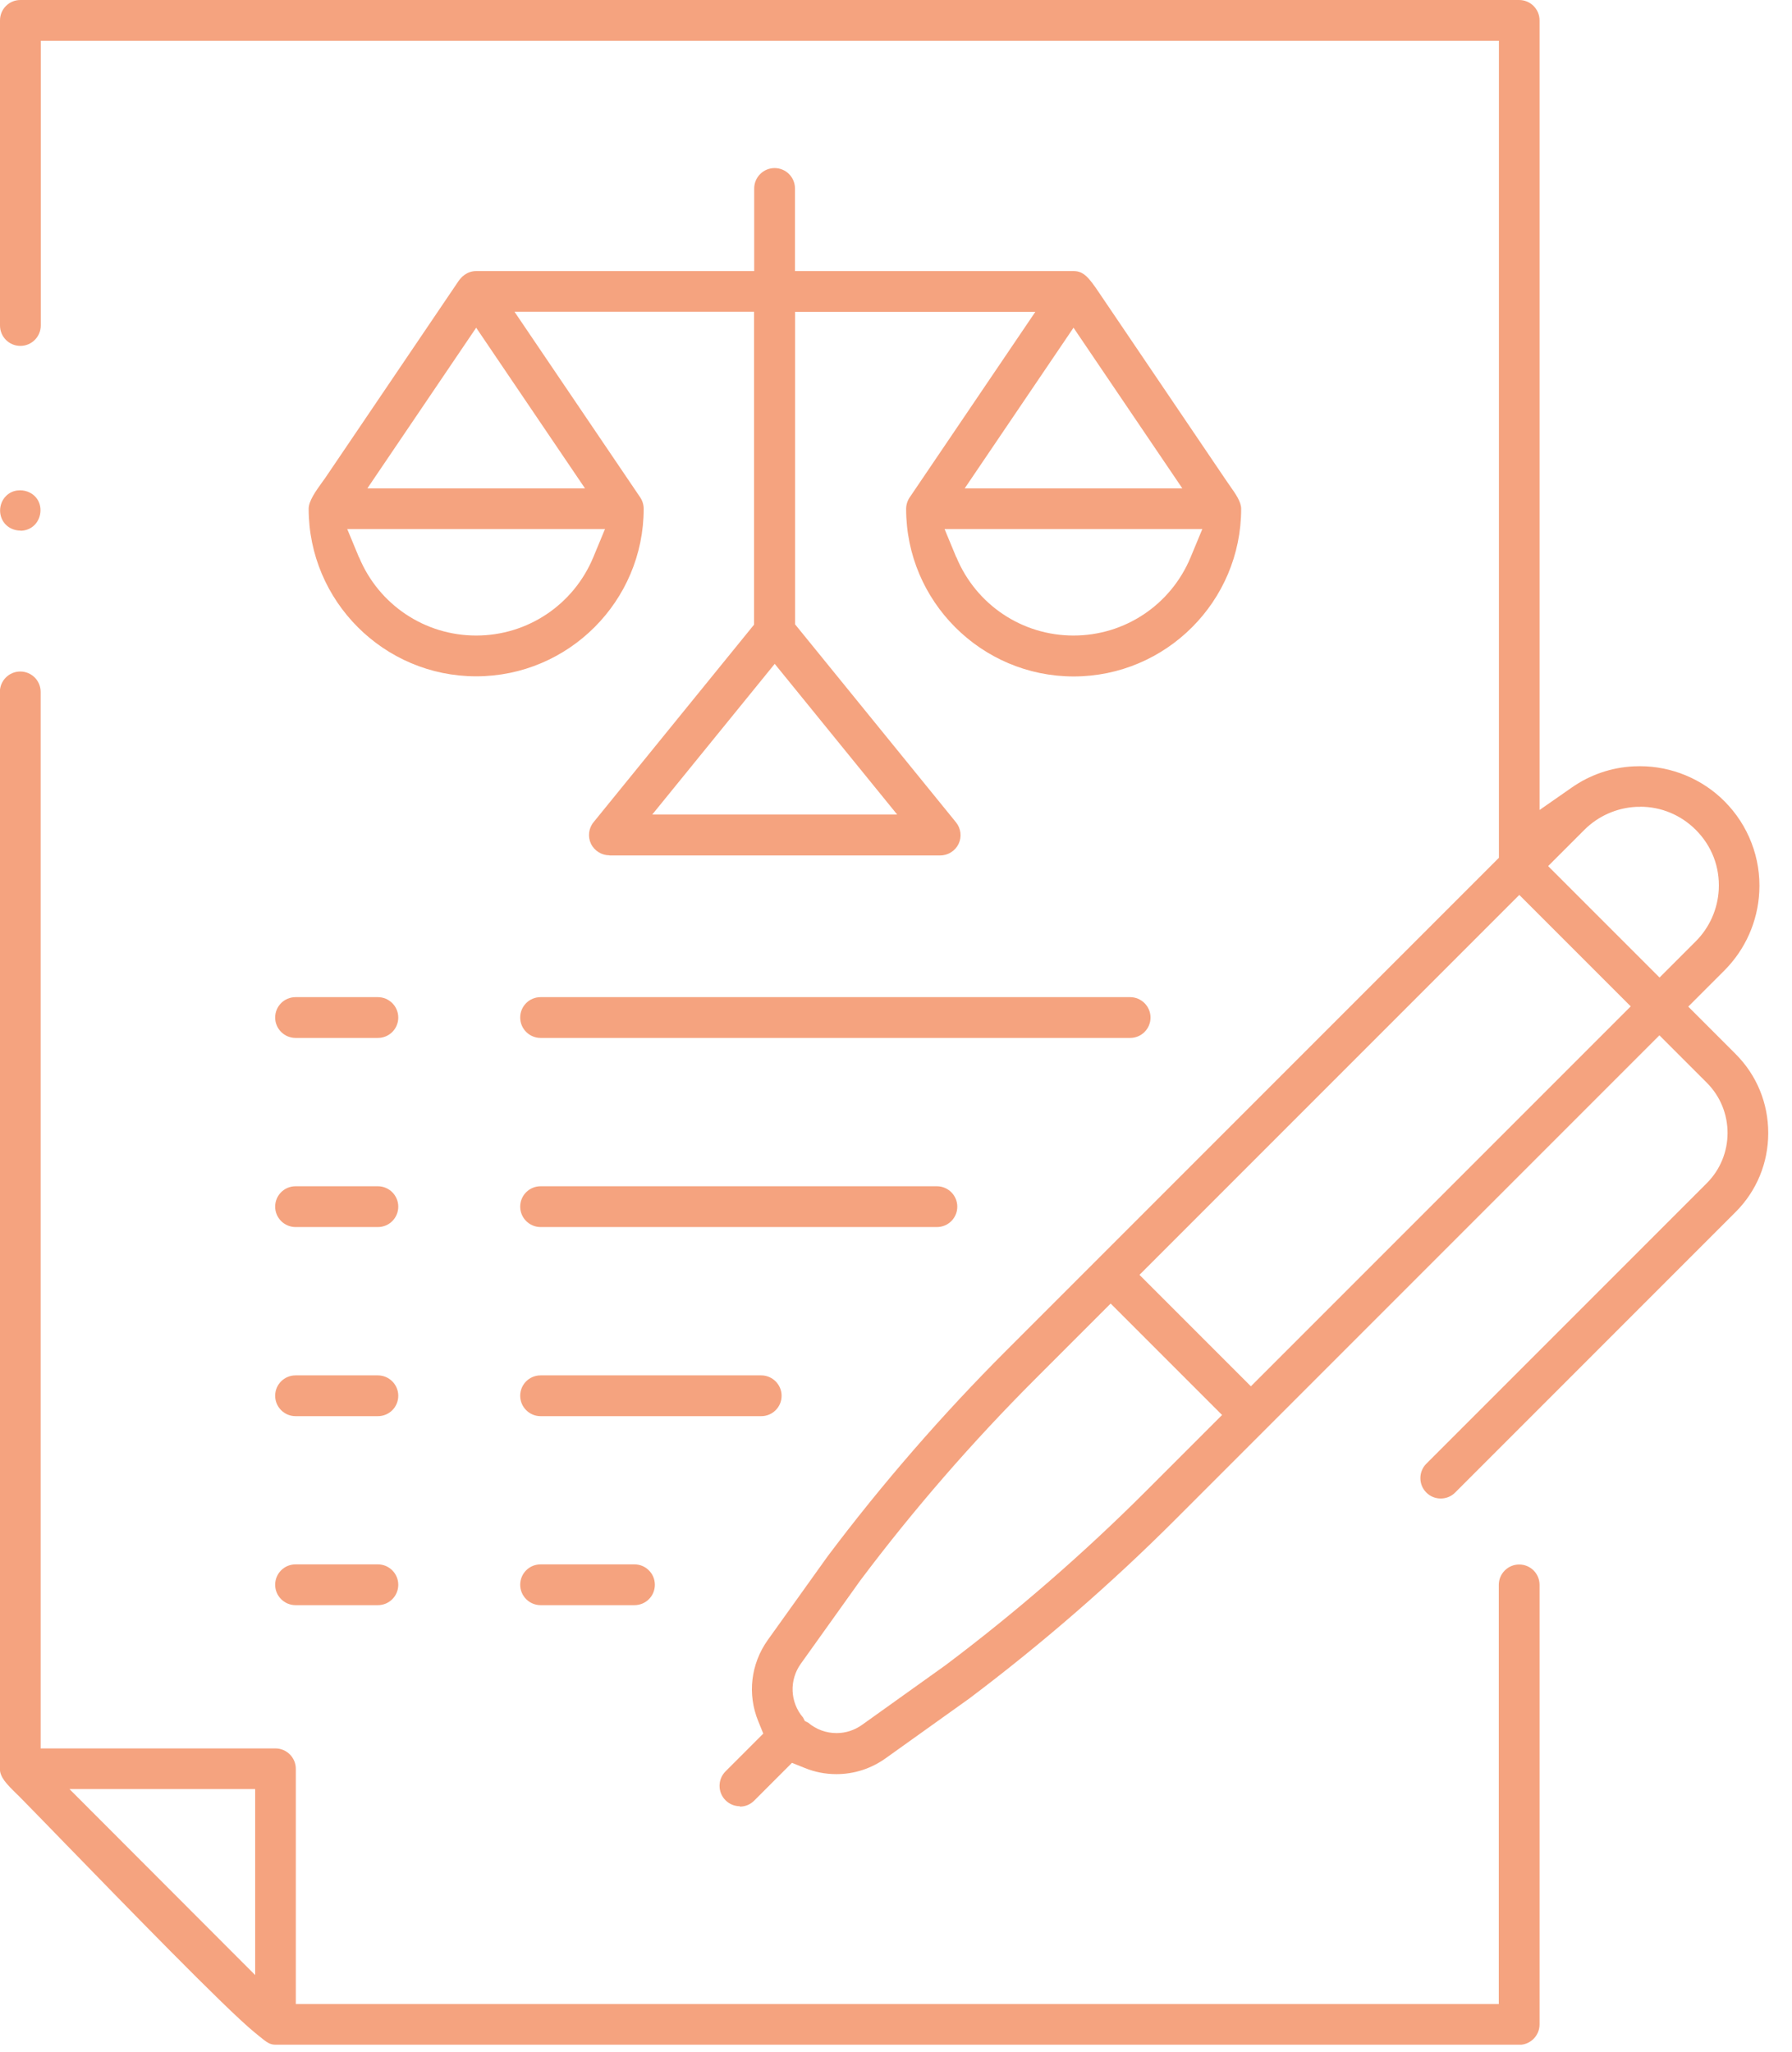 <svg width="69" height="79" viewBox="0 0 69 79" fill="none" xmlns="http://www.w3.org/2000/svg">
<g clip-path="url(#clip0_7_550)">
<path d="M10.61 78.71C10.395 78.71 10.285 78.635 9.935 78.345C9.89 78.31 9.845 78.27 9.8 78.235C8.675 77.315 4.76 73.28 2.415 70.87C1.765 70.2 1.225 69.645 0.875 69.29C0.805 69.215 0.73 69.145 0.655 69.07C0.245 68.67 -0.005 68.41 -0.005 68.085V26.635C-0.005 26.205 0.345 25.85 0.78 25.85C1.215 25.85 1.565 26.2 1.565 26.635V67.305H10.605C11.035 67.305 11.39 67.655 11.39 68.09V77.145H57.71V61.01C57.71 60.58 58.06 60.225 58.495 60.225C58.93 60.225 59.28 60.575 59.28 61.01V77.93C59.28 78.36 58.93 78.715 58.495 78.715H10.61V78.71ZM9.825 76.03V68.87H2.675L9.825 76.03Z" fill="#F5A37F"/>
<path d="M23.465 32.925C23.165 32.925 22.885 32.75 22.755 32.48C22.625 32.21 22.665 31.88 22.855 31.65L29.035 24.045V12H19.81L24.65 19.145C24.735 19.27 24.785 19.43 24.785 19.585C24.785 23.14 21.89 26.035 18.335 26.035C14.78 26.035 11.885 23.14 11.885 19.585C11.885 19.29 12.15 18.915 12.41 18.555C12.485 18.455 12.555 18.355 12.62 18.255L13.965 16.27C15.405 14.145 17.575 10.935 17.655 10.82C17.755 10.675 17.975 10.435 18.335 10.435H29.04V7.255C29.04 6.825 29.39 6.47 29.825 6.47C30.26 6.47 30.61 6.82 30.61 7.255V10.435H41.34C41.725 10.435 41.93 10.685 42.345 11.305L47.19 18.46C47.24 18.535 47.295 18.61 47.345 18.685C47.585 19.025 47.79 19.315 47.79 19.59C47.79 23.145 44.895 26.04 41.34 26.04C37.785 26.04 34.89 23.145 34.89 19.59C34.89 19.435 34.94 19.275 35.025 19.15L39.865 12.005H30.615V24.035L36.81 31.655C37 31.89 37.04 32.215 36.91 32.485C36.78 32.755 36.505 32.93 36.2 32.93H23.475L23.465 32.925ZM25.115 31.355H34.545L29.83 25.555L25.115 31.355ZM36.825 21.45C37.585 23.28 39.355 24.465 41.335 24.465C43.315 24.465 45.085 23.28 45.845 21.45L46.295 20.365H36.37L36.82 21.45H36.825ZM13.825 21.45C14.585 23.28 16.355 24.465 18.335 24.465C20.315 24.465 22.085 23.28 22.845 21.45L23.295 20.365H13.37L13.82 21.45H13.825ZM37.145 18.8H45.525L41.335 12.615L37.145 18.8ZM14.145 18.8H22.525L18.335 12.615L14.145 18.8Z" fill="#F5A37F"/>
<path d="M0.79 20.425C0.52 20.425 0.275 20.3 0.135 20.09C-0.105 19.73 -0.005 19.235 0.345 19C0.47 18.915 0.615 18.875 0.775 18.875C1.045 18.875 1.29 19 1.435 19.215C1.665 19.565 1.565 20.07 1.22 20.3C1.095 20.385 0.945 20.43 0.79 20.43V20.425Z" fill="#F5A37F"/>
<path d="M28.49 69.53C28.28 69.53 28.085 69.45 27.935 69.3C27.63 68.995 27.63 68.495 27.935 68.19L29.39 66.735L29.195 66.255C28.77 65.215 28.91 64.05 29.56 63.135L31.86 59.92C33.96 57.125 36.275 54.46 38.745 51.99L57.715 33.02V1.57H1.57V12.53C1.57 12.96 1.22 13.315 0.785 13.315C0.35 13.315 0 12.965 0 12.53V0.785C0 0.35 0.35 0 0.785 0H58.495C58.925 0 59.28 0.35 59.28 0.785V31.18L60.515 30.32C61.22 29.825 62.05 29.54 62.915 29.5C62.995 29.5 63.07 29.495 63.15 29.495C64.36 29.495 65.545 29.985 66.4 30.845C67.32 31.765 67.81 33.035 67.74 34.335C67.68 35.475 67.205 36.545 66.4 37.355L65.005 38.75L66.83 40.575C67.64 41.385 68.085 42.465 68.085 43.615C68.085 44.765 67.64 45.845 66.83 46.655L56.03 57.455C55.88 57.605 55.685 57.685 55.475 57.685C55.265 57.685 55.07 57.605 54.92 57.455C54.615 57.15 54.615 56.65 54.92 56.345L65.72 45.545C66.785 44.48 66.785 42.745 65.72 41.68L63.895 39.855L45.25 58.5C42.78 60.97 40.11 63.285 37.32 65.385L34.1 67.685C33.54 68.085 32.885 68.295 32.205 68.295C31.78 68.295 31.37 68.215 30.98 68.055L30.495 67.86L29.04 69.315C28.89 69.465 28.695 69.545 28.485 69.545L28.49 69.53ZM31.125 66.32C31.43 66.575 31.81 66.715 32.21 66.715C32.565 66.715 32.9 66.605 33.19 66.4L36.395 64.11C39.125 62.06 41.73 59.795 44.145 57.38L47.055 54.47L42.765 50.18L39.855 53.09C37.44 55.505 35.175 58.11 33.125 60.84L30.835 64.045C30.38 64.68 30.42 65.53 30.92 66.115L30.99 66.25L31.12 66.315L31.125 66.32ZM43.875 49.075L48.165 53.365L62.79 38.74L58.5 34.45L43.875 49.075ZM63.155 31.06C63.1 31.06 63.05 31.06 62.995 31.06C62.245 31.1 61.535 31.415 61.005 31.945L59.61 33.34L63.9 37.63L65.295 36.235C65.825 35.705 66.14 34.995 66.18 34.245C66.225 33.375 65.91 32.56 65.295 31.945C64.72 31.37 63.96 31.055 63.155 31.055V31.06Z" fill="#F5A37F"/>
<path d="M11.38 39.955C10.95 39.955 10.595 39.605 10.595 39.17C10.595 38.735 10.945 38.385 11.38 38.385H14.55C14.98 38.385 15.335 38.735 15.335 39.17C15.335 39.605 14.985 39.955 14.55 39.955H11.38Z" fill="#F5A37F"/>
<path d="M20.815 39.955C20.385 39.955 20.03 39.605 20.03 39.17C20.03 38.735 20.38 38.385 20.815 38.385H43.515C43.945 38.385 44.3 38.735 44.3 39.17C44.3 39.605 43.95 39.955 43.515 39.955H20.815Z" fill="#F5A37F"/>
<path d="M11.38 47.235C10.95 47.235 10.595 46.885 10.595 46.45C10.595 46.015 10.945 45.665 11.38 45.665H14.55C14.98 45.665 15.335 46.015 15.335 46.45C15.335 46.885 14.985 47.235 14.55 47.235H11.38Z" fill="#F5A37F"/>
<path d="M20.815 47.235C20.385 47.235 20.03 46.885 20.03 46.45C20.03 46.015 20.38 45.665 20.815 45.665H36.075C36.505 45.665 36.86 46.015 36.86 46.45C36.86 46.885 36.51 47.235 36.075 47.235H20.815Z" fill="#F5A37F"/>
<path d="M11.38 54.515C10.95 54.515 10.595 54.165 10.595 53.73C10.595 53.295 10.945 52.945 11.38 52.945H14.55C14.98 52.945 15.335 53.295 15.335 53.73C15.335 54.165 14.985 54.515 14.55 54.515H11.38Z" fill="#F5A37F"/>
<path d="M20.815 54.515C20.385 54.515 20.03 54.165 20.03 53.73C20.03 53.295 20.38 52.945 20.815 52.945H29.31C29.74 52.945 30.095 53.295 30.095 53.73C30.095 54.165 29.745 54.515 29.31 54.515H20.815Z" fill="#F5A37F"/>
<path d="M11.38 61.79C10.95 61.79 10.595 61.44 10.595 61.005C10.595 60.57 10.945 60.22 11.38 60.22H14.55C14.98 60.22 15.335 60.57 15.335 61.005C15.335 61.44 14.985 61.79 14.55 61.79H11.38Z" fill="#F5A37F"/>
<path d="M20.815 61.79C20.385 61.79 20.03 61.44 20.03 61.005C20.03 60.57 20.38 60.22 20.815 60.22H24.43C24.86 60.22 25.215 60.57 25.215 61.005C25.215 61.44 24.865 61.79 24.43 61.79H20.815Z" fill="#F5A37F"/>
</g>
<defs>
<clipPath id="clip0_7_550">
<rect width="68.085" height="78.71" fill="white"/>
</clipPath>
</defs>
</svg>

